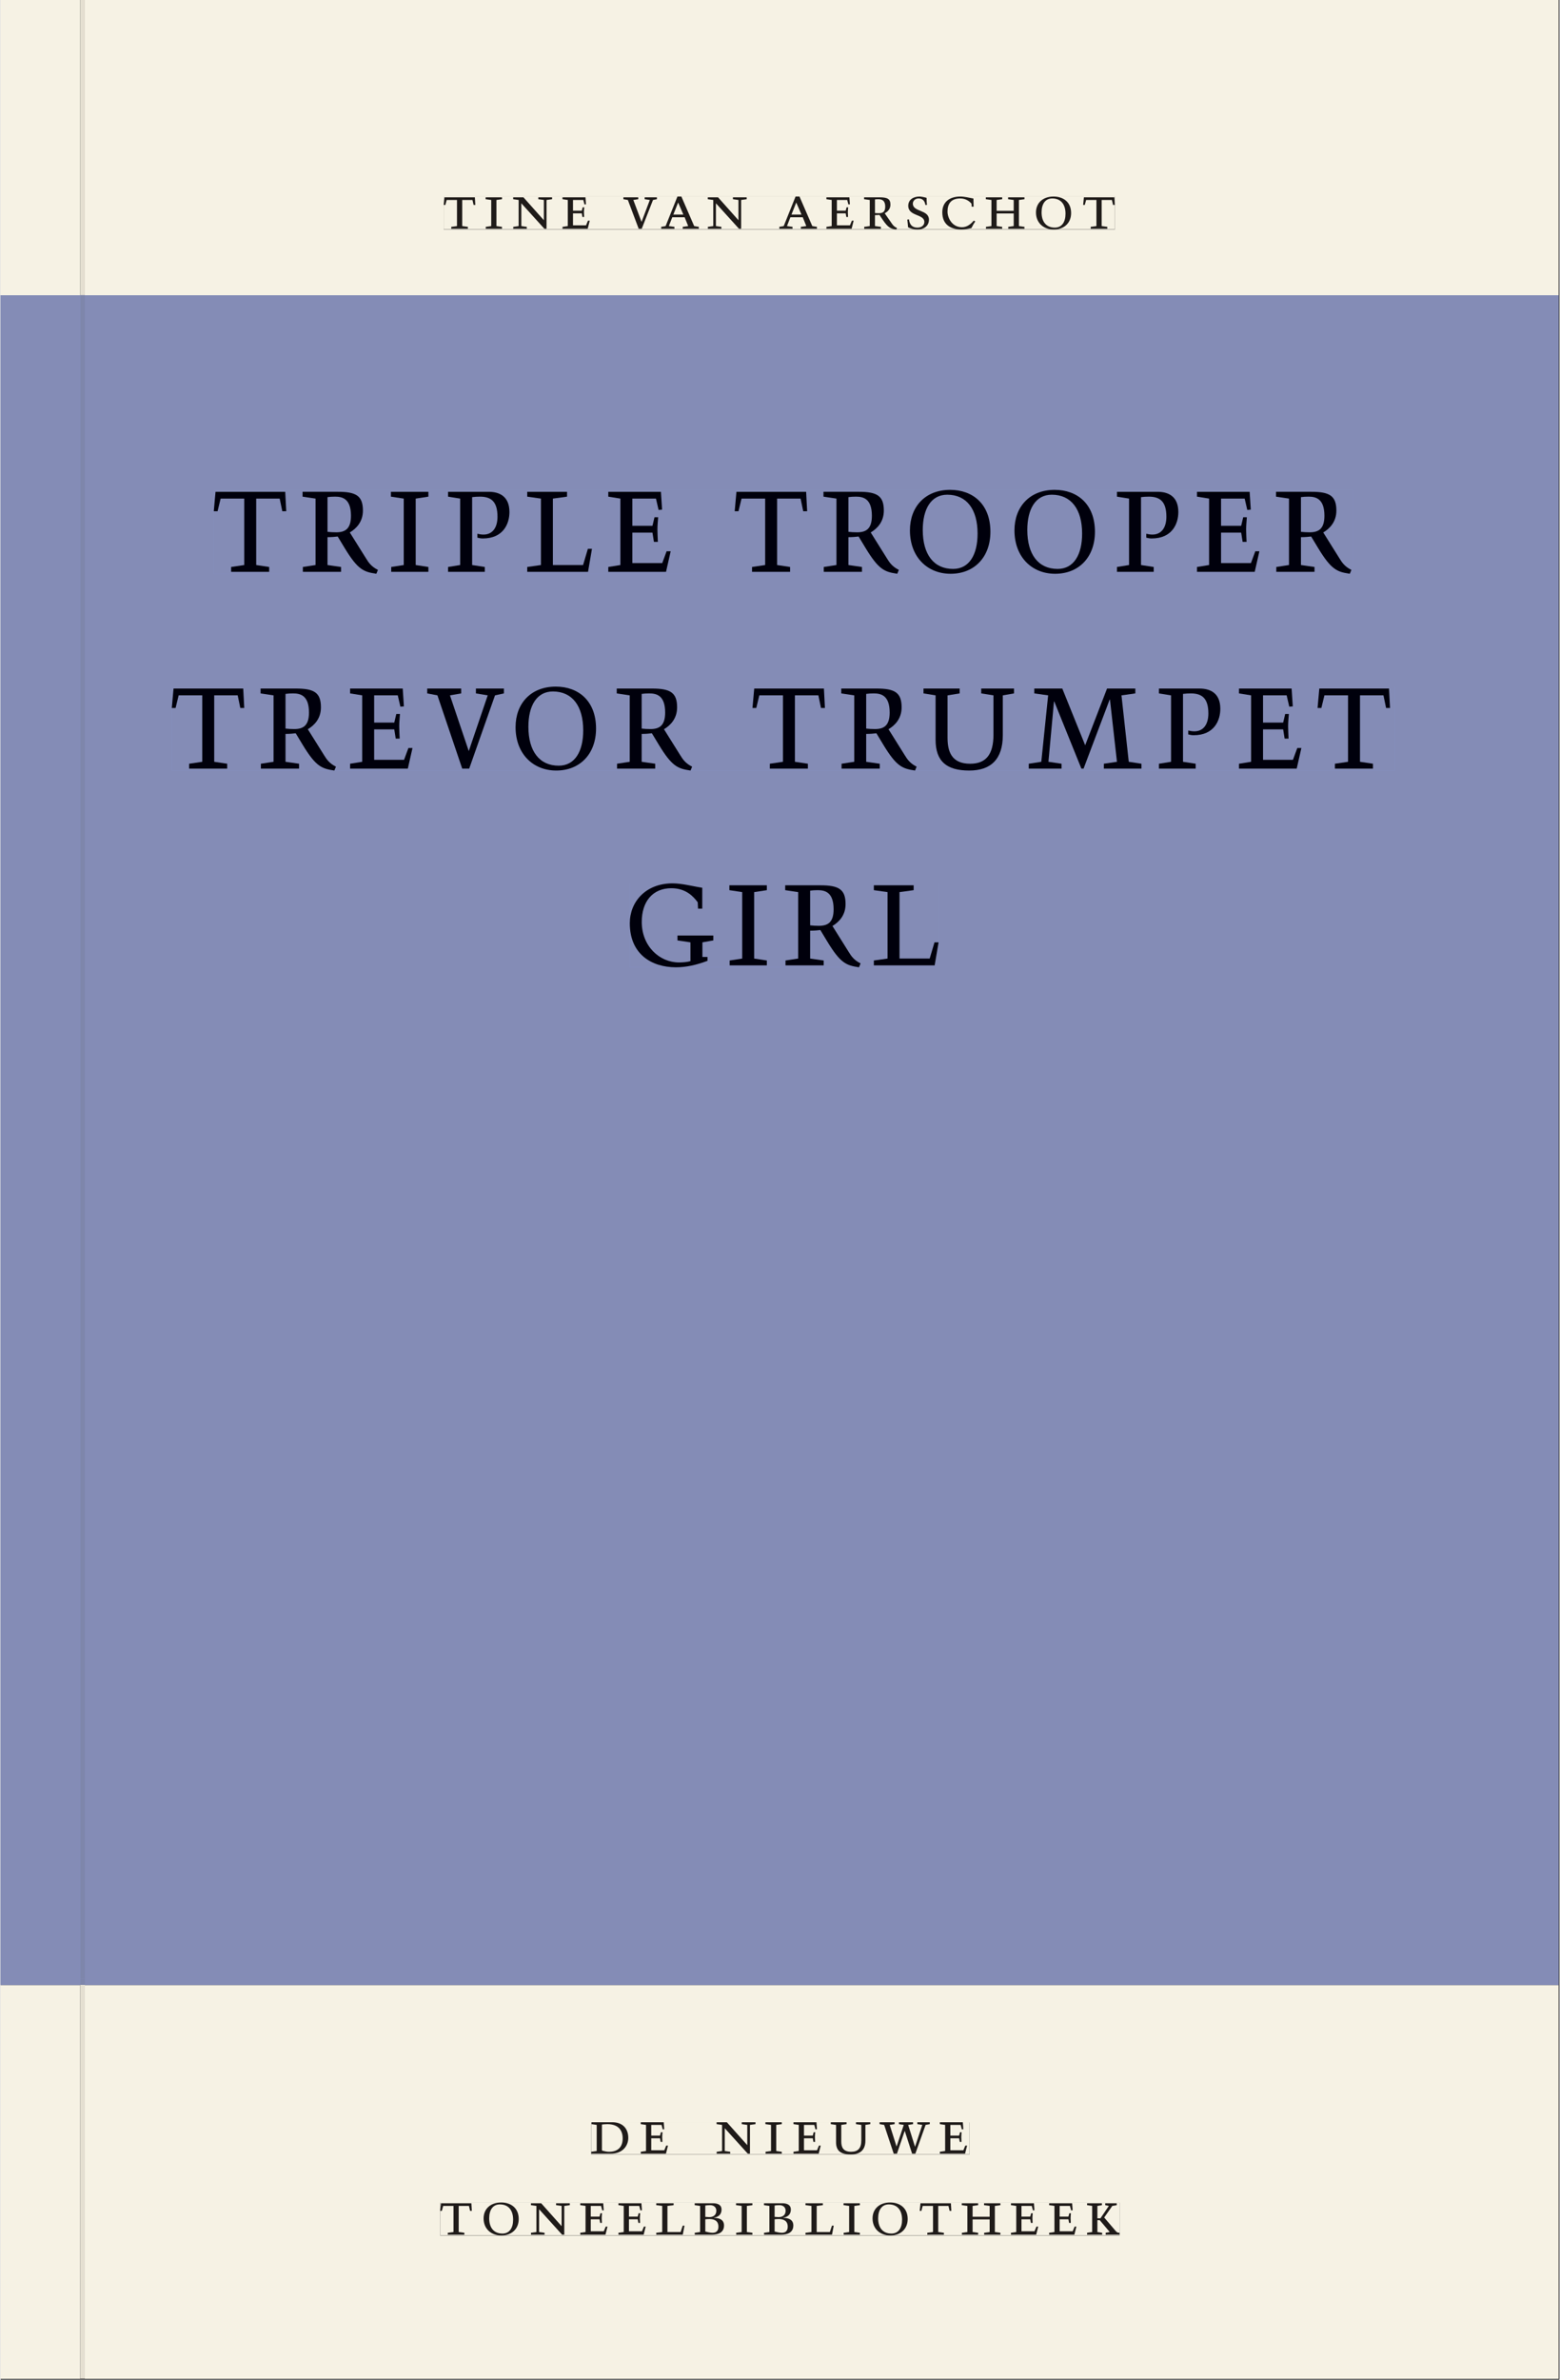 <svg xmlns="http://www.w3.org/2000/svg" xmlns:ns1="http://www.w3.org/1999/xlink" version="1.1" width="600" height="915" viewBox="0.0 -8.526512829121202e-14 748.5 1142.25">
<rect x="0.0" y="-8.526512829121202e-14" width="748.5" height="1142.25" fill="#333333" stroke="none"/>
<g enable-background="new">
<path transform="matrix(2.778,0,0,-2.778,0,1141.733)" d="M 0 68.032 L 269.292 68.032 L 269.292 360 L 0 360 Z " fill="#8490c8" />
<symbol id="font_0_12">
<path d="M .38 0 L .38 .03 L .291 .042 L .291 .452 L .452 .452 L .47 .374 L .497 .374 L .49 .494 L .012 .494 L 0 .374 L .026 .374 L .047 .452 L .209 .452 L .209 .042 L .119 .03 L .119 0 L .38 0 Z " />
</symbol>
<symbol id="font_0_9">
<path d="M .088 .042 L .002 .03 L .002 0 L .257 0 L .257 .03 L .17 .042 L .17 .452 L .257 .464 L .257 .494 L 0 .494 L 0 .464 L .088 .452 L .088 .042 Z " />
</symbol>
<symbol id="font_0_d">
<path d="M .611 .494 L .395 .494 L .395 .464 L .482 .452 L .482 .134 L .161 .494 L 0 .494 L 0 .464 L .086 .452 L .086 .042 L .001 .03 L .001 0 L .214 0 L .214 .03 L .128 .042 L .128 .4 L .49 0 L .524 0 L .524 .452 L .611 .464 L .611 .494 Z " />
</symbol>
<symbol id="font_0_6">
<path d="M 0 0 L .396 0 L .428 .127 L .4 .127 L .37 .054 L .165 .054 L .165 .242 L .303 .242 L .313 .185 L .34 .185 C .339 .212 .337 .237 .337 .261 C .337 .287 .34 .311 .342 .337 L .317 .337 L .303 .284 L .165 .284 L .165 .452 L .327 .452 L .345 .382 L .369 .384 L .361 .494 L 0 .494 L 0 .464 L .083 .452 L .083 .042 L 0 .03 L 0 0 Z " />
</symbol>
<symbol id="font_0_1">
<path d="M 0 0 Z " />
</symbol>
<symbol id="font_0_14">
<path d="M .465 .452 L .526 .464 L .526 .494 L .334 .494 L .334 .464 L .415 .452 L .285 .108 L .156 .452 L .233 .464 L .233 .494 L 0 .494 L 0 .464 L .07 .452 L .24 0 L .288 0 L .465 .452 Z " />
</symbol>
<symbol id="font_0_2">
<path d="M .208 .03 L .12 .042 L .174 .181 L .368 .181 L .424 .042 L .338 .03 L .338 0 L .591 0 L .591 .03 L .518 .042 L .317 .506 L .255 .506 L .069 .042 L 0 .03 L 0 0 L .208 0 L .208 .03 M .266 .412 L .348 .223 L .191 .223 L .266 .412 Z " />
</symbol>
<symbol id="font_0_10">
<path d="M .089 .054 L .002 .042 L .002 .012 L .264 .012 L .264 .042 L .171 .054 L .171 .226 C .197 .226 .226 .228 .241 .23 L .288 .16 C .38 .023 .42 .012 .506 0 L .517 .024 C .472 .044 .453 .069 .436 .094 L .324 .255 C .369 .279 .414 .321 .414 .39 C .414 .482 .366 .506 .242 .506 L 0 .506 L 0 .476 L .089 .464 L .089 .054 M .171 .473 C .188 .475 .201 .476 .223 .476 C .271 .476 .332 .465 .332 .358 C .332 .277 .292 .256 .231 .256 C .209 .256 .19 .257 .171 .259 L .171 .473 Z " />
</symbol>
<symbol id="font_0_11">
<path d="M .309 .387 C .306 .412 .303 .445 .303 .498 C .269 .508 .216 .518 .192 .518 C .087 .518 .015 .463 .015 .373 C .015 .204 .268 .247 .268 .119 C .268 .063 .219 .03 .16 .03 C .044 .03 .032 .123 .026 .16 L 0 .156 C .005 .122 .01 .057 .012 .035 C .04 .022 .089 0 .165 0 C .257 0 .34 .054 .34 .155 C .34 .315 .087 .272 .087 .407 C .087 .446 .12 .488 .176 .488 C .263 .488 .278 .42 .285 .385 L .309 .387 Z " />
</symbol>
<symbol id="font_0_4">
<path d="M .489 .487 C .423 .499 .351 .518 .283 .518 C .109 .518 0 .428 0 .27 C 0 .064 .148 0 .306 0 C .356 0 .435 .018 .457 .022 C .475 .059 .496 .095 .518 .128 L .495 .14 C .454 .094 .396 .036 .31 .036 C .155 .036 .082 .18 .082 .282 C .082 .395 .129 .488 .282 .488 C .374 .488 .43 .439 .458 .407 L .462 .359 L .492 .359 L .489 .487 Z " />
</symbol>
<symbol id="font_0_8">
<path d="M .17 .282 L .17 .452 L .257 .464 L .257 .494 L 0 .494 L 0 .464 L .088 .452 L .088 .042 L .002 .03 L .002 0 L .257 0 L .257 .03 L .17 .042 L .17 .24 L .438 .24 L .438 .042 L .352 .03 L .352 0 L .607 0 L .607 .03 L .52 .042 L .52 .452 L .607 .464 L .607 .494 L .35 .494 L .35 .464 L .438 .452 L .438 .282 L .17 .282 Z " />
</symbol>
<symbol id="font_0_e">
<path d="M .256 .488 C .389 .488 .464 .398 .464 .248 C .464 .118 .407 .03 .296 .03 C .163 .03 .088 .12 .088 .27 C .088 .4 .145 .488 .256 .488 M 0 .268 C 0 .104 .119 0 .279 0 C .443 0 .552 .104 .552 .259 C .552 .43 .431 .518 .276 .518 C .105 .518 0 .414 0 .268 Z " />
</symbol>
<use ns1:href="#font_0_12" transform="matrix(30.556,0,0,-30.556,212.775,109.805)" fill="#231f20" />
<use ns1:href="#font_0_9" transform="matrix(30.556,0,0,-30.556,232.911,109.805)" fill="#231f20" />
<use ns1:href="#font_0_d" transform="matrix(30.556,0,0,-30.556,246.142,109.805)" fill="#231f20" />
<use ns1:href="#font_0_6" transform="matrix(30.556,0,0,-30.556,269.822,109.805)" fill="#231f20" />
<use ns1:href="#font_0_1" transform="matrix(30.556,0,0,-30.556,287.056,109.805)" fill="#231f20" />
<use ns1:href="#font_0_14" transform="matrix(30.556,0,0,-30.556,299.064,109.805)" fill="#231f20" />
<use ns1:href="#font_0_2" transform="matrix(30.556,0,0,-30.556,317.214,109.805)" fill="#231f20" />
<use ns1:href="#font_0_d" transform="matrix(30.556,0,0,-30.556,339.581,109.805)" fill="#231f20" />
<use ns1:href="#font_0_1" transform="matrix(30.556,0,0,-30.556,362.161,109.805)" fill="#231f20" />
<use ns1:href="#font_0_2" transform="matrix(30.556,0,0,-30.556,373.925,109.805)" fill="#231f20" />
<use ns1:href="#font_0_6" transform="matrix(30.556,0,0,-30.556,396.536,109.805)" fill="#231f20" />
<use ns1:href="#font_0_10" transform="matrix(30.556,0,0,-30.556,414.625,110.172)" fill="#231f20" />
<use ns1:href="#font_0_11" transform="matrix(30.556,0,0,-30.556,435.372,110.172)" fill="#231f20" />
<use ns1:href="#font_0_4" transform="matrix(30.556,0,0,-30.556,452.178,110.172)" fill="#231f20" />
<use ns1:href="#font_0_8" transform="matrix(30.556,0,0,-30.556,473.078,109.805)" fill="#231f20" />
<use ns1:href="#font_0_e" transform="matrix(30.556,0,0,-30.556,497.156,110.172)" fill="#231f20" />
<use ns1:href="#font_0_12" transform="matrix(30.556,0,0,-30.556,519.797,109.805)" fill="#231f20" />
<path transform="matrix(2.778,0,0,-2.778,40.48,.001)" d="M 0 0 L 0 -51.024 L .004 -51.024 L 254.719 -51.024 L 254.719 0 Z M 62.026 -33.963 L 178.02 -33.963 L 178.02 -39.661 L 62.026 -39.661 Z M -14.573 0 L -14.573 -51.024 L -.796 -51.024 L -.799 -51.024 L -.799 0 Z M 0 -411.024 L 254.719 -411.024 L 254.719 -342.992 L 0 -342.992 Z M 87.529 -366.722 L 152.891 -366.722 L 152.891 -372.288 L 87.529 -372.288 Z M 61.421 -380.59 L 178.845 -380.59 L 178.845 -386.288 L 61.421 -386.288 Z M -14.573 -411.024 L -.799 -411.024 L -.799 -342.992 L -14.573 -342.992 Z M -.799 -411.024 L 0 -411.024 Z " fill="#f6f2e4" />
<path transform="matrix(2.778,0,0,-2.778,40.49,141.733)" d="M 0 0 L 0 -290.976 L -.004 -290.976 L -.004 -291.968 L 254.715 -291.968 L 254.715 0 Z M 22.282 -33.622 L 219.195 -33.622 L 219.195 -48.126 L 22.282 -48.126 Z M 15.025 -67.622 L 226.453 -67.622 L 226.453 -82.126 L 15.025 -82.126 Z M 94.19 -101.622 L 147.564 -101.622 L 147.564 -116.126 L 94.19 -116.126 Z M -14.576 0 L -14.576 -291.968 L -.803 -291.968 L -.803 -290.976 L -.8 -290.976 L -.8 0 Z M -.8 -290.976 L -.004 -290.976 Z " fill="#848cb6" />
<path transform="matrix(2.778,0,0,-2.778,0,1141.733)" d="M 102.102 38.735 L 167.464 38.735 L 167.464 44.301 L 102.102 44.301 Z " fill="#f6f2e4" />
<clipPath id="cp1">
<path transform="matrix(2.778,0,0,-2.778,0,1141.733)" d="M 102.102 38.735 L 167.464 38.735 L 167.464 44.301 L 102.102 44.301 Z " />
</clipPath>
<g clip-path="url(#cp1)">
<symbol id="font_0_5">
<path d="M .168 .458 C .188 .46 .222 .464 .253 .464 C .436 .464 .494 .357 .494 .24 C .494 .106 .421 .03 .279 .03 C .249 .03 .216 .036 .168 .05 L .168 .458 M .005 .464 L .086 .452 L .086 .042 L 0 .03 L 0 0 L .307 0 C .491 0 .582 .12 .582 .249 C .582 .396 .491 .494 .331 .494 L .005 .494 L .005 .464 Z " />
</symbol>
<symbol id="font_0_13">
<path d="M .396 .506 L .396 .476 L .48 .464 L .48 .222 C .48 .098 .428 .042 .32 .042 C .192 .042 .165 .118 .165 .202 L .165 .464 L .248 .476 L .248 .506 L 0 .506 L 0 .476 L .083 .464 L .083 .19 C .083 .057 .158 0 .314 0 C .461 0 .544 .069 .544 .218 L .544 .464 L .621 .476 L .621 .506 L .396 .506 Z " />
</symbol>
<symbol id="font_0_15">
<path d="M .723 .452 L .789 .464 L .789 .494 L .593 .494 L .593 .464 L .671 .452 L .558 .111 L .556 .111 L .449 .452 L .526 .464 L .526 .494 L .304 .494 L .304 .464 L .38 .452 L .268 .115 L .266 .115 L .159 .452 L .236 .464 L .236 .494 L 0 .494 L 0 .464 L .072 .452 L .222 0 L .273 0 L .394 .356 L .396 .356 L .511 0 L .562 0 L .723 .452 Z " />
</symbol>
<use ns1:href="#font_0_5" transform="matrix(30.556,0,0,-30.556,283.618,1033.768)" fill="#1f1b19" />
<use ns1:href="#font_0_6" transform="matrix(30.556,0,0,-30.556,307.39,1033.768)" fill="#1f1b19" />
<use ns1:href="#font_0_1" transform="matrix(30.556,0,0,-30.556,324.623,1033.768)" fill="#1f1b19" />
<use ns1:href="#font_0_d" transform="matrix(30.556,0,0,-30.556,343.812,1033.768)" fill="#1f1b19" />
<use ns1:href="#font_0_9" transform="matrix(30.556,0,0,-30.556,367.248,1033.768)" fill="#1f1b19" />
<use ns1:href="#font_0_6" transform="matrix(30.556,0,0,-30.556,380.723,1033.768)" fill="#1f1b19" />
<use ns1:href="#font_0_13" transform="matrix(30.556,0,0,-30.556,398.629,1034.135)" fill="#1f1b19" />
<use ns1:href="#font_0_15" transform="matrix(30.556,0,0,-30.556,422.065,1033.768)" fill="#1f1b19" />
<use ns1:href="#font_0_6" transform="matrix(30.556,0,0,-30.556,451.001,1033.768)" fill="#1f1b19" />
<use ns1:href="#font_0_1" transform="matrix(30.556,0,0,-30.556,465.179,1033.768)" fill="#1f1b19" />
</g>
<path transform="matrix(2.778,0,0,-2.778,0,1141.733)" d="M 75.994 24.736 L 193.418 24.736 L 193.418 30.434 L 75.994 30.434 Z " fill="#f6f2e4" />
<clipPath id="cp2">
<path transform="matrix(2.778,0,0,-2.778,0,1141.733)" d="M 75.994 24.736 L 193.418 24.736 L 193.418 30.434 L 75.994 30.434 Z " />
</clipPath>
<g clip-path="url(#cp2)">
<symbol id="font_0_b">
<path d="M 0 .494 L 0 .464 L .094 .452 L .094 .042 L 0 .03 L 0 0 L .417 0 L .444 .142 L .416 .142 L .383 .042 L .176 .042 L .176 .452 L .273 .464 L .273 .494 L 0 .494 Z " />
</symbol>
<symbol id="font_0_3">
<path d="M .167 .458 C .186 .461 .207 .464 .241 .464 C .306 .464 .34 .427 .34 .376 C .34 .317 .302 .276 .229 .276 C .214 .276 .195 .278 .167 .28 L .167 .458 M .167 .242 C .184 .244 .206 .246 .233 .246 C .311 .246 .373 .216 .373 .126 C .373 .065 .343 .03 .281 .03 C .241 .03 .191 .044 .167 .05 L .167 .242 M .268 0 C .371 0 .461 .034 .461 .145 C .461 .237 .386 .264 .302 .265 L .302 .267 C .398 .282 .422 .342 .422 .395 C .422 .474 .354 .494 .289 .494 L 0 .494 L 0 .464 L .085 .452 L .085 .042 L .001 .03 L .001 0 L .268 0 Z " />
</symbol>
<symbol id="font_0_a">
<path d="M .466 .494 L .285 .494 L .285 .464 L .342 .452 L .21 .258 L .162 .258 L .162 .452 L .233 .464 L .233 .494 L 0 .494 L 0 .464 L .08 .452 L .08 .042 L 0 .03 L 0 0 L .237 0 L .237 .03 L .162 .042 L .162 .228 L .199 .228 L .356 .042 L .292 .03 L .292 0 L .51 0 L .51 .03 C .492 .03 .473 .03 .449 .059 L .269 .27 L .396 .452 L .466 .464 L .466 .494 Z " />
</symbol>
<use ns1:href="#font_0_12" transform="matrix(30.556,0,0,-30.556,211.094,1072.657)" fill="#1f1b19" />
<use ns1:href="#font_0_e" transform="matrix(30.556,0,0,-30.556,231.933,1073.024)" fill="#1f1b19" />
<use ns1:href="#font_0_d" transform="matrix(30.556,0,0,-30.556,254.667,1072.657)" fill="#1f1b19" />
<use ns1:href="#font_0_6" transform="matrix(30.556,0,0,-30.556,278.347,1072.657)" fill="#1f1b19" />
<use ns1:href="#font_0_6" transform="matrix(30.556,0,0,-30.556,296.681,1072.657)" fill="#1f1b19" />
<use ns1:href="#font_0_b" transform="matrix(30.556,0,0,-30.556,314.831,1072.657)" fill="#1f1b19" />
<use ns1:href="#font_0_3" transform="matrix(30.556,0,0,-30.556,333.286,1072.657)" fill="#1f1b19" />
<use ns1:href="#font_0_9" transform="matrix(30.556,0,0,-30.556,353.147,1072.657)" fill="#1f1b19" />
<use ns1:href="#font_0_3" transform="matrix(30.556,0,0,-30.556,366.561,1072.657)" fill="#1f1b19" />
<use ns1:href="#font_0_b" transform="matrix(30.556,0,0,-30.556,386.483,1072.657)" fill="#1f1b19" />
<use ns1:href="#font_0_9" transform="matrix(30.556,0,0,-30.556,404.756,1072.657)" fill="#1f1b19" />
<use ns1:href="#font_0_e" transform="matrix(30.556,0,0,-30.556,418.689,1073.024)" fill="#1f1b19" />
<use ns1:href="#font_0_12" transform="matrix(30.556,0,0,-30.556,441.331,1072.657)" fill="#1f1b19" />
<use ns1:href="#font_0_8" transform="matrix(30.556,0,0,-30.556,461.528,1072.657)" fill="#1f1b19" />
<use ns1:href="#font_0_6" transform="matrix(30.556,0,0,-30.556,485.147,1072.657)" fill="#1f1b19" />
<use ns1:href="#font_0_6" transform="matrix(30.556,0,0,-30.556,503.481,1072.657)" fill="#1f1b19" />
<use ns1:href="#font_0_a" transform="matrix(30.556,0,0,-30.556,521.692,1072.657)" fill="#1f1b19" />
</g>
<path transform="matrix(2.778,0,0,-2.778,0,1141.733)" d="M 76.599 371.362 L 192.593 371.362 L 192.593 377.06 L 76.599 377.06 Z " fill="#f6f2e4" />
<clipPath id="cp3">
<path transform="matrix(2.778,0,0,-2.778,0,1141.733)" d="M 76.599 371.362 L 192.593 371.362 L 192.593 377.06 L 76.599 377.06 Z " />
</clipPath>
<g clip-path="url(#cp3)">
<use ns1:href="#font_0_12" transform="matrix(30.556,0,0,-30.556,212.775,109.805)" fill="#1f1b19" />
<use ns1:href="#font_0_9" transform="matrix(30.556,0,0,-30.556,232.911,109.805)" fill="#1f1b19" />
<use ns1:href="#font_0_d" transform="matrix(30.556,0,0,-30.556,246.142,109.805)" fill="#1f1b19" />
<use ns1:href="#font_0_6" transform="matrix(30.556,0,0,-30.556,269.822,109.805)" fill="#1f1b19" />
<use ns1:href="#font_0_1" transform="matrix(30.556,0,0,-30.556,287.056,109.805)" fill="#1f1b19" />
<use ns1:href="#font_0_14" transform="matrix(30.556,0,0,-30.556,299.064,109.805)" fill="#1f1b19" />
<use ns1:href="#font_0_2" transform="matrix(30.556,0,0,-30.556,317.214,109.805)" fill="#1f1b19" />
<use ns1:href="#font_0_d" transform="matrix(30.556,0,0,-30.556,339.581,109.805)" fill="#1f1b19" />
<use ns1:href="#font_0_1" transform="matrix(30.556,0,0,-30.556,362.161,109.805)" fill="#1f1b19" />
<use ns1:href="#font_0_2" transform="matrix(30.556,0,0,-30.556,373.925,109.805)" fill="#1f1b19" />
<use ns1:href="#font_0_6" transform="matrix(30.556,0,0,-30.556,396.536,109.805)" fill="#1f1b19" />
<use ns1:href="#font_0_10" transform="matrix(30.556,0,0,-30.556,414.625,110.172)" fill="#1f1b19" />
<use ns1:href="#font_0_11" transform="matrix(30.556,0,0,-30.556,435.372,110.172)" fill="#1f1b19" />
<use ns1:href="#font_0_4" transform="matrix(30.556,0,0,-30.556,452.178,110.172)" fill="#1f1b19" />
<use ns1:href="#font_0_8" transform="matrix(30.556,0,0,-30.556,473.078,109.805)" fill="#1f1b19" />
<use ns1:href="#font_0_e" transform="matrix(30.556,0,0,-30.556,497.156,110.172)" fill="#1f1b19" />
<use ns1:href="#font_0_12" transform="matrix(30.556,0,0,-30.556,519.797,109.805)" fill="#1f1b19" />
</g>
<path transform="matrix(2.778,0,0,-2.778,0,1141.733)" d="M 36.859 311.874 L 233.772 311.874 L 233.772 326.378 L 36.859 326.378 Z " fill="#848cb6" />
<clipPath id="cp4">
<path transform="matrix(2.778,0,0,-2.778,0,1141.733)" d="M 36.859 311.874 L 233.772 311.874 L 233.772 326.378 L 36.859 326.378 Z " />
</clipPath>
<g clip-path="url(#cp4)">
<symbol id="font_0_f">
<path d="M 0 .464 L .083 .452 L .083 .042 L 0 .03 L 0 0 L .252 0 L .252 .03 L .165 .042 L .165 .461 C .182 .463 .201 .464 .219 .464 C .297 .464 .339 .432 .339 .34 C .339 .273 .305 .23 .243 .23 C .229 .23 .215 .232 .201 .235 L .201 .211 C .213 .208 .225 .206 .238 .206 C .38 .206 .421 .298 .421 .369 C .421 .466 .352 .494 .278 .494 L 0 .494 L 0 .464 Z " />
</symbol>
<use ns1:href="#font_0_12" transform="matrix(70,0,0,-77.778,102.386,274.483)" fill="#00000c" />
<use ns1:href="#font_0_10" transform="matrix(70,0,0,-77.778,145.016,275.416)" fill="#00000c" />
<use ns1:href="#font_0_9" transform="matrix(70,0,0,-77.778,187.436,274.483)" fill="#00000c" />
<use ns1:href="#font_0_f" transform="matrix(70,0,0,-77.778,214.876,274.483)" fill="#00000c" />
<use ns1:href="#font_0_b" transform="matrix(70,0,0,-77.778,252.886,274.483)" fill="#00000c" />
<use ns1:href="#font_0_6" transform="matrix(70,0,0,-77.778,291.806,274.483)" fill="#00000c" />
<use ns1:href="#font_0_1" transform="matrix(70,0,0,-77.778,327.786,274.483)" fill="#00000c" />
<use ns1:href="#font_0_12" transform="matrix(70,0,0,-77.778,352.496,274.483)" fill="#00000c" />
<use ns1:href="#font_0_10" transform="matrix(70,0,0,-77.778,395.126,275.416)" fill="#00000c" />
<use ns1:href="#font_0_e" transform="matrix(70,0,0,-77.778,436.636,275.416)" fill="#00000c" />
<use ns1:href="#font_0_e" transform="matrix(70,0,0,-77.778,486.826,275.416)" fill="#00000c" />
<use ns1:href="#font_0_f" transform="matrix(70,0,0,-77.778,536.036,274.483)" fill="#00000c" />
<use ns1:href="#font_0_6" transform="matrix(70,0,0,-77.778,574.466,274.483)" fill="#00000c" />
<use ns1:href="#font_0_10" transform="matrix(70,0,0,-77.778,612.406,275.416)" fill="#00000c" />
<use ns1:href="#font_0_1" transform="matrix(70,0,0,-77.778,649.366,274.483)" fill="#00000c" />
</g>
<path transform="matrix(2.778,0,0,-2.778,0,1141.733)" d="M 29.601 277.874 L 241.029 277.874 L 241.029 292.378 L 29.601 292.378 Z " fill="#848cb6" />
<clipPath id="cp5">
<path transform="matrix(2.778,0,0,-2.778,0,1141.733)" d="M 29.601 277.874 L 241.029 277.874 L 241.029 292.378 L 29.601 292.378 Z " />
</clipPath>
<g clip-path="url(#cp5)">
<symbol id="font_0_c">
<path d="M .387 .144 L .23 .494 L .038 .494 L .038 .464 L .133 .452 L .086 .042 L 0 .03 L 0 0 L .225 0 L .225 .03 L .135 .042 L .173 .414 L .175 .414 L .361 0 L .376 0 L .555 .426 L .557 .426 L .605 .042 L .515 .03 L .515 0 L .773 0 L .773 .03 L .686 .042 L .636 .452 L .731 .464 L .731 .494 L .537 .494 L .387 .144 Z " />
</symbol>
<use ns1:href="#font_0_12" transform="matrix(70,0,0,-77.778,82.226,368.927)" fill="#00000c" />
<use ns1:href="#font_0_10" transform="matrix(70,0,0,-77.778,124.856,369.861)" fill="#00000c" />
<use ns1:href="#font_0_6" transform="matrix(70,0,0,-77.778,167.836,368.927)" fill="#00000c" />
<use ns1:href="#font_0_14" transform="matrix(70,0,0,-77.778,204.866,368.927)" fill="#00000c" />
<use ns1:href="#font_0_e" transform="matrix(70,0,0,-77.778,247.286,369.861)" fill="#00000c" />
<use ns1:href="#font_0_10" transform="matrix(70,0,0,-77.778,295.866,369.861)" fill="#00000c" />
<use ns1:href="#font_0_1" transform="matrix(70,0,0,-77.778,336.326,368.927)" fill="#00000c" />
<use ns1:href="#font_0_12" transform="matrix(70,0,0,-77.778,361.036,368.927)" fill="#00000c" />
<use ns1:href="#font_0_10" transform="matrix(70,0,0,-77.778,403.666,369.861)" fill="#00000c" />
<use ns1:href="#font_0_13" transform="matrix(70,0,0,-77.778,443.146,369.861)" fill="#00000c" />
<use ns1:href="#font_0_c" transform="matrix(70,0,0,-77.778,493.686,368.927)" fill="#00000c" />
<use ns1:href="#font_0_f" transform="matrix(70,0,0,-77.778,556.196,368.927)" fill="#00000c" />
<use ns1:href="#font_0_6" transform="matrix(70,0,0,-77.778,594.626,368.927)" fill="#00000c" />
<use ns1:href="#font_0_12" transform="matrix(70,0,0,-77.778,632.356,368.927)" fill="#00000c" />
<use ns1:href="#font_0_1" transform="matrix(70,0,0,-77.778,669.526,368.927)" fill="#00000c" />
</g>
<path transform="matrix(2.778,0,0,-2.778,0,1141.733)" d="M 108.767 243.874 L 162.141 243.874 L 162.141 258.378 L 108.767 258.378 Z " fill="#848cb6" />
<clipPath id="cp6">
<path transform="matrix(2.778,0,0,-2.778,0,1141.733)" d="M 108.767 243.874 L 162.141 243.874 L 162.141 258.378 L 108.767 258.378 Z " />
</clipPath>
<g clip-path="url(#cp6)">
<symbol id="font_0_7">
<path d="M .497 .491 C .43 .5 .36 .518 .293 .518 C .109 .518 0 .404 0 .272 C 0 .082 .148 0 .317 0 C .386 0 .456 .014 .533 .04 L .533 .064 L .498 .064 L .498 .154 L .573 .166 L .573 .196 L .327 .196 L .327 .166 L .416 .154 L .416 .038 C .393 .032 .364 .03 .337 .03 C .204 .03 .082 .13 .082 .28 C .082 .406 .157 .488 .285 .488 C .383 .488 .435 .439 .466 .401 L .468 .362 L .497 .362 L .497 .491 Z " />
</symbol>
<use ns1:href="#font_0_7" transform="matrix(70,0,0,-77.778,302.131,464.305)" fill="#00000c" />
<use ns1:href="#font_0_9" transform="matrix(70,0,0,-77.778,349.941,463.372)" fill="#00000c" />
<use ns1:href="#font_0_10" transform="matrix(70,0,0,-77.778,376.751,464.305)" fill="#00000c" />
<use ns1:href="#font_0_b" transform="matrix(70,0,0,-77.778,419.311,463.372)" fill="#00000c" />
</g>
<path transform="matrix(2.778,0,0,-2.778,0,1141.733)" d="M 13.774 0 L 14.573 0 L 14.573 68.032 L 13.774 68.032 Z " fill="#e4dfd1" />
<path transform="matrix(2.778,0,0,-2.778,0,1141.733)" d="M 13.774 68.032 L 14.573 68.032 L 14.573 69.024 L 13.774 69.024 Z " fill="#7e86ab" />
<path transform="matrix(2.778,0,0,-2.778,38.26,.001)" d="M 0 0 L 0 -51.024 L .003 -51.024 L .799 -51.024 L .799 0 Z " fill="#e4dfd1" />
<path transform="matrix(2.778,0,0,-2.778,0,1141.733)" d="M 13.776 69.024 L 14.576 69.024 L 14.576 360 L 13.776 360 Z " fill="#7e86ab" />
</g>
</svg>